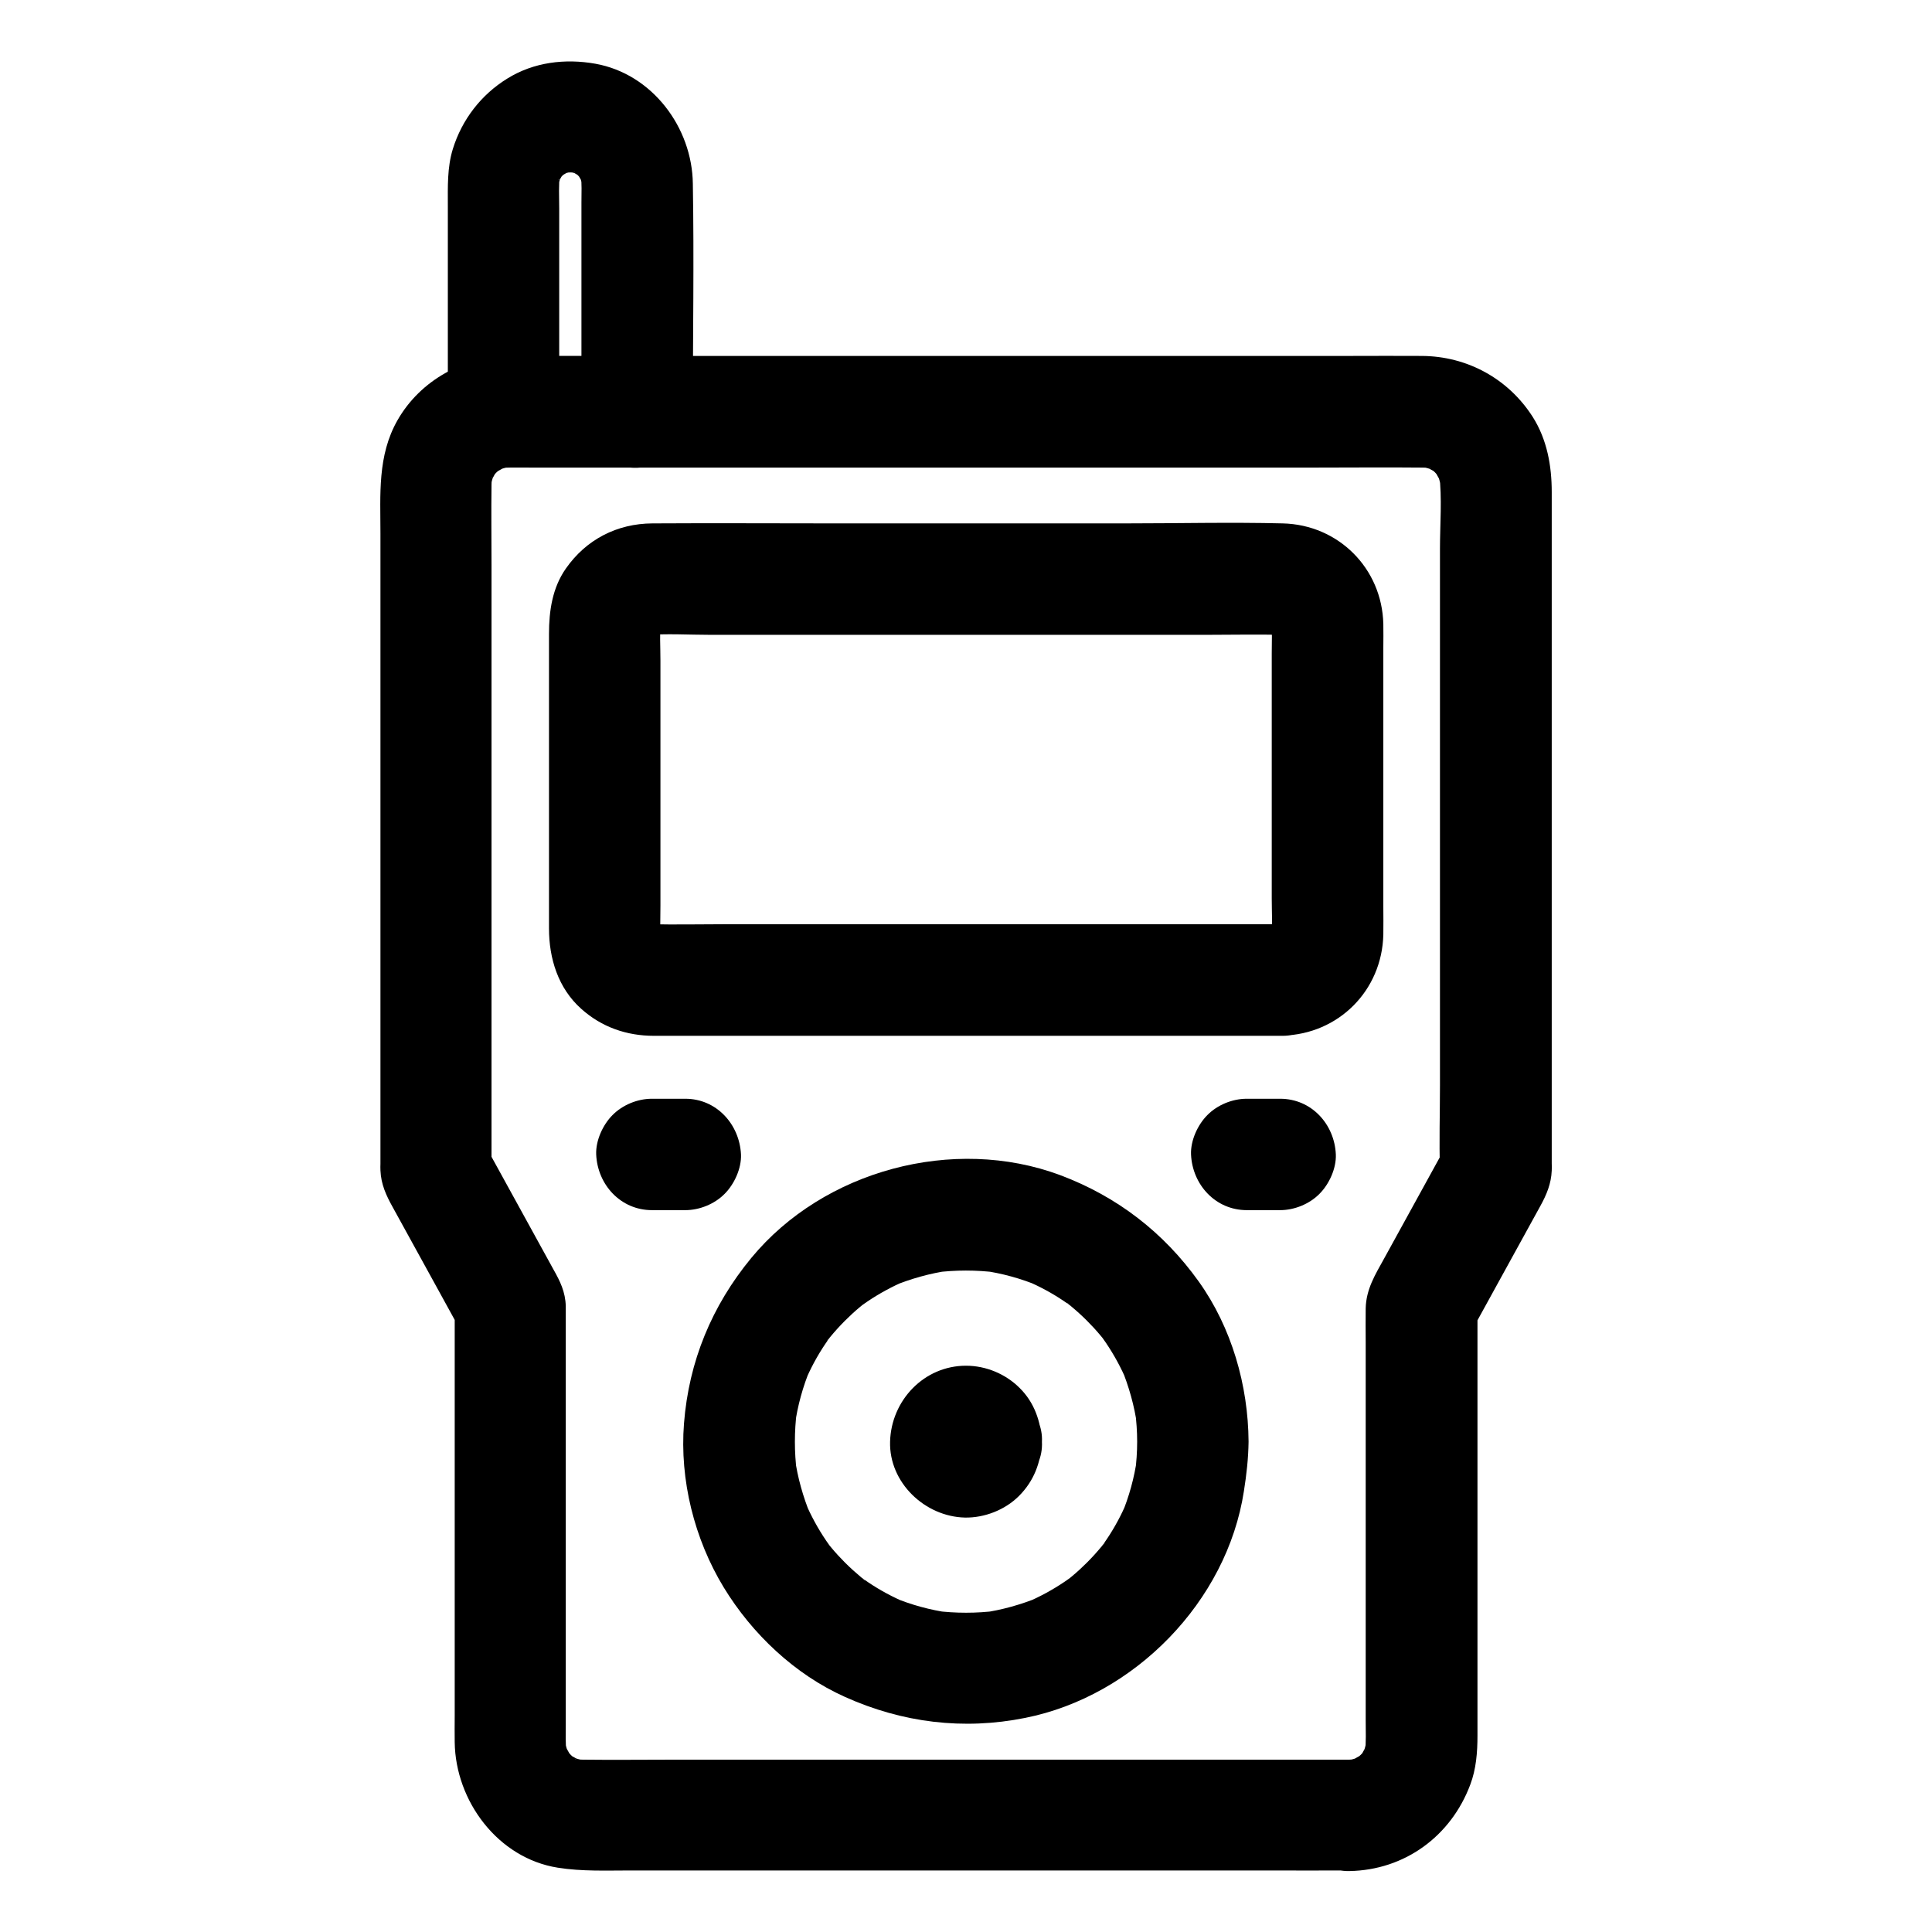 <?xml version="1.0" encoding="UTF-8"?>
<!-- Uploaded to: ICON Repo, www.iconrepo.com, Generator: ICON Repo Mixer Tools -->
<svg fill="#000000" width="800px" height="800px" version="1.1" viewBox="144 144 512 512" xmlns="http://www.w3.org/2000/svg">
 <g>
  <path d="m501.6 610.33h-20.516-48.906-59.188-50.578c-7.969 0-15.891 0.098-23.863 0-0.984 0-1.918-0.051-2.902-0.195 1.328 0.195 2.609 0.344 3.938 0.543-1.523-0.246-3-0.641-4.477-1.18 1.18 0.492 2.363 0.984 3.543 1.477-1.082-0.492-2.117-1.031-3.148-1.625-2.363-1.379 1.277 0.934 1.18 0.984-0.098 0.051-1.328-1.23-1.426-1.277-0.395-0.395-0.688-0.789-1.082-1.18-1.18-1.18 2.117 3.148 0.934 1.18-0.641-1.133-1.277-2.215-1.82-3.445 0.492 1.18 0.984 2.363 1.477 3.543-0.543-1.477-0.934-2.902-1.18-4.477 0.195 1.328 0.344 2.609 0.543 3.938-0.297-2.508-0.195-5.117-0.195-7.676v-14.168-42.953-40.738-11.168-1.77c-0.098-3.789-1.523-6.641-3.246-9.691-6.148-11.168-12.301-22.387-18.449-33.555 0.688 2.461 1.328 4.969 2.016 7.43v-18.301-43.887-52.891-45.559c0-7.086-0.098-14.121 0-21.207 0-0.984 0.051-1.918 0.195-2.856-0.195 1.328-0.344 2.609-0.543 3.938 0.246-1.523 0.641-3 1.18-4.477-0.492 1.18-0.984 2.363-1.477 3.543 0.492-1.082 1.031-2.117 1.625-3.148 1.379-2.363-0.934 1.277-0.984 1.18-0.051-0.098 1.23-1.328 1.277-1.426 0.395-0.395 0.789-0.688 1.18-1.082 1.18-1.18-3.148 2.117-1.18 0.934 1.133-0.641 2.215-1.277 3.445-1.82-1.18 0.492-2.363 0.984-3.543 1.477 1.477-0.543 2.902-0.934 4.477-1.18-1.328 0.195-2.609 0.344-3.938 0.543 2.856-0.344 5.805-0.195 8.66-0.195h17.418 58.254 70.801 61.008c9.594 0 19.238-0.098 28.832 0 0.984 0 1.969 0.051 2.953 0.195-1.328-0.195-2.609-0.344-3.938-0.543 1.523 0.246 3 0.641 4.477 1.18-1.18-0.492-2.363-0.984-3.543-1.477 1.082 0.492 2.117 1.031 3.148 1.625 2.363 1.379-1.277-0.934-1.18-0.984 0.098-0.051 1.328 1.23 1.426 1.277 0.395 0.395 0.688 0.789 1.082 1.18 1.18 1.18-2.117-3.148-0.934-1.18 0.641 1.133 1.277 2.215 1.82 3.445-0.492-1.18-0.984-2.363-1.477-3.543 0.543 1.477 0.934 2.902 1.18 4.477-0.195-1.328-0.344-2.609-0.543-3.938 0.789 6.445 0.195 13.285 0.195 19.777v43.246 52.891 46.148c0 7.43-0.246 14.906 0 22.387v0.297c0.688-2.461 1.328-4.969 2.016-7.43-5.609 10.184-11.219 20.418-16.828 30.602-2.363 4.281-4.773 8.117-4.871 13.234-0.051 2.953 0 5.902 0 8.855v82.852 17.32c0 2.902 0.148 5.902-0.195 8.809 0.195-1.328 0.344-2.609 0.543-3.938-0.246 1.523-0.641 3-1.18 4.477 0.492-1.18 0.984-2.363 1.477-3.543-0.492 1.082-1.031 2.117-1.625 3.148-1.379 2.363 0.934-1.277 0.984-1.18s-1.23 1.328-1.277 1.426c-0.395 0.395-0.789 0.688-1.18 1.082-1.18 1.18 3.148-2.117 1.18-0.934-1.133 0.641-2.215 1.277-3.445 1.82 1.18-0.492 2.363-0.984 3.543-1.477-1.477 0.543-2.902 0.934-4.477 1.18 1.328-0.195 2.609-0.344 3.938-0.543-0.84 0.098-1.727 0.148-2.609 0.195-7.723 0.148-15.105 6.691-14.762 14.762 0.344 7.871 6.496 14.906 14.762 14.762 14.66-0.246 26.914-9.25 32.027-22.879 1.574-4.133 1.918-8.609 1.918-13.039v-23.125-72.324-18.352c-0.688 2.461-1.328 4.969-2.016 7.43 6.25-11.316 12.449-22.68 18.695-33.996 1.625-2.953 2.856-5.856 3-9.348 0.051-0.641 0-1.277 0-1.918v-10.383-39.902-51.711-47.969-27.945c0-6.938-1.23-13.875-5.019-19.875-6.496-10.184-17.418-16.137-29.473-16.188-6.297-0.051-12.547 0-18.844 0h-38.867-50.234-52.152-45.609-29.617-6.148c-12.152 0.051-23.812 6.348-29.914 17.023-5.363 9.398-4.527 19.73-4.527 30.012v40.098 52.004 47.527 27.406c0 0.59-0.051 1.18 0 1.77 0.148 3.691 1.523 6.641 3.246 9.742 3.691 6.691 7.379 13.43 11.07 20.121 2.461 4.477 4.922 8.953 7.379 13.43-0.688-2.461-1.328-4.969-2.016-7.43v22.582 46.738 39.312c0 2.363-0.051 4.676 0 7.035 0.195 15.598 11.465 30.75 27.305 33.258 6.445 1.031 12.988 0.738 19.484 0.738h35.031 46.594 48.07 39.312c6.789 0 13.578 0.051 20.367 0h0.934c7.723 0 15.105-6.789 14.762-14.762-0.391-7.863-6.492-14.605-14.758-14.605z"/>
  <path d="m312.86 238.38h-35.426l14.762 14.762v-53.922c0-3.051-0.195-6.25 0.195-9.297-0.195 1.328-0.344 2.609-0.543 3.938 0.246-1.523 0.688-2.953 1.23-4.379-0.492 1.18-0.984 2.363-1.477 3.543 0.395-0.887 0.887-1.672 1.379-2.508 1.328-2.363-0.836 1.328-0.984 1.18-0.051-0.051 0.984-1.082 1.082-1.18 0.297-0.297 0.641-0.543 0.934-0.887 1.133-1.18-3.148 2.117-1.23 0.984 0.934-0.543 1.82-1.082 2.805-1.523-1.18 0.492-2.363 0.984-3.543 1.477 1.426-0.59 2.856-0.984 4.379-1.23-1.328 0.195-2.609 0.344-3.938 0.543 1.82-0.246 3.543-0.246 5.363 0-1.328-0.195-2.609-0.344-3.938-0.543 1.523 0.246 2.953 0.688 4.379 1.23-1.18-0.492-2.363-0.984-3.543-1.477 0.887 0.395 1.672 0.887 2.508 1.379 2.363 1.328-1.328-0.836-1.18-0.984 0.051-0.051 1.082 0.984 1.18 1.082 0.297 0.297 0.543 0.641 0.887 0.934 1.18 1.133-2.117-3.148-0.984-1.23 0.543 0.934 1.082 1.82 1.523 2.805-0.492-1.18-0.984-2.363-1.477-3.543 0.59 1.426 0.984 2.856 1.23 4.379-0.195-1.328-0.344-2.609-0.543-3.938 0.344 2.559 0.195 5.215 0.195 7.773v14.367 33.16 7.922c0 7.723 6.789 15.105 14.762 14.762 8.02-0.344 14.762-6.496 14.762-14.762 0-20.172 0.344-40.344 0-60.516-0.184-14.914-10.762-29.082-25.816-31.789-8.02-1.426-16.336-0.441-23.371 3.938-6.938 4.281-12.004 10.875-14.414 18.648-1.523 4.922-1.328 10.086-1.328 15.152v19.141 35.375c0 7.969 6.742 14.762 14.762 14.762h35.426c7.723 0 15.105-6.789 14.762-14.762-0.352-7.977-6.453-14.766-14.77-14.766z"/>
  <path d="m483.93 388.93h-16.875-40.195-48.758-41.77c-6.691 0-13.383 0.148-20.023 0-0.543 0-1.031-0.051-1.523-0.098 1.328 0.195 2.609 0.344 3.938 0.543-1.082-0.148-2.117-0.395-3.148-0.789 1.18 0.492 2.363 0.984 3.543 1.477-0.59-0.246-1.133-0.59-1.723-0.836-2.215-1.082 2.902 2.656 0.789 0.543-2.016-2.016 1.23 2.312 0.738 1.031-0.246-0.688-0.738-1.277-1.031-1.969 0.492 1.18 0.984 2.363 1.477 3.543-0.395-1.031-0.641-2.066-0.789-3.148 0.195 1.328 0.344 2.609 0.543 3.938-0.246-3.051-0.098-6.148-0.098-9.199v-19.875-45.02c0-3.691-0.246-7.43 0.098-11.07-0.195 1.328-0.344 2.609-0.543 3.938 0.148-1.082 0.395-2.117 0.789-3.148-0.492 1.18-0.984 2.363-1.477 3.543 0.246-0.59 0.59-1.133 0.836-1.723 1.082-2.215-2.656 2.902-0.543 0.789 2.016-2.016-2.312 1.23-1.031 0.738 0.688-0.246 1.277-0.738 1.969-1.031-1.18 0.492-2.363 0.984-3.543 1.477 1.031-0.395 2.066-0.641 3.148-0.789-1.328 0.195-2.609 0.344-3.938 0.543 5.805-0.492 11.758-0.098 17.562-0.098h40.344 48.758 42.066c6.742 0 13.48-0.148 20.223 0 0.543 0 1.031 0.051 1.523 0.098-1.328-0.195-2.609-0.344-3.938-0.543 1.082 0.148 2.117 0.395 3.148 0.789-1.18-0.492-2.363-0.984-3.543-1.477 0.59 0.246 1.133 0.59 1.723 0.836 2.215 1.082-2.902-2.656-0.789-0.543 2.016 2.016-1.23-2.312-0.738-1.031 0.246 0.688 0.738 1.277 1.031 1.969-0.492-1.18-0.984-2.363-1.477-3.543 0.395 1.031 0.641 2.066 0.789 3.148-0.195-1.328-0.344-2.609-0.543-3.938 0.246 3.051 0.098 6.148 0.098 9.199v19.875 45.02c0 3.691 0.246 7.43-0.098 11.07 0.195-1.328 0.344-2.609 0.543-3.938-0.148 1.082-0.395 2.117-0.789 3.148 0.492-1.18 0.984-2.363 1.477-3.543-0.246 0.59-0.59 1.133-0.836 1.723-1.082 2.215 2.656-2.902 0.543-0.789-2.016 2.016 2.312-1.23 1.031-0.738-0.688 0.246-1.277 0.738-1.969 1.031 1.18-0.492 2.363-0.984 3.543-1.477-1.031 0.395-2.066 0.641-3.148 0.789 1.328-0.195 2.609-0.344 3.938-0.543-0.445 0.047-0.891 0.098-1.332 0.098-7.723 0.195-15.105 6.641-14.762 14.762 0.344 7.824 6.496 15.008 14.762 14.762 14.809-0.395 26.32-11.957 26.668-26.766 0.051-2.461 0-4.922 0-7.379v-34.688-33.996c0-2.066 0.051-4.184 0-6.25-0.344-14.762-11.906-26.32-26.668-26.668-13.922-0.344-27.945 0-41.871 0h-77.145c-15.988 0-32.027-0.098-48.02 0-9.398 0.051-17.562 4.281-22.926 11.957-3.59 5.117-4.477 11.219-4.477 17.32v29.816 37.344 10.922c0 7.922 2.41 15.793 8.512 21.254 5.41 4.871 12.055 7.184 19.285 7.184h6.25 26.125 76.508 54.906 2.856c7.723 0 15.105-6.789 14.762-14.762-0.348-8.074-6.5-14.812-14.766-14.812z"/>
  <path d="m445.36 526.05c0 2.754-0.195 5.461-0.543 8.168 0.195-1.328 0.344-2.609 0.543-3.938-0.738 5.266-2.117 10.332-4.184 15.254 0.492-1.18 0.984-2.363 1.477-3.543-1.477 3.492-3.246 6.789-5.363 9.938-0.543 0.789-1.082 1.574-1.672 2.363-1.18 1.625 1.133-1.426 1.133-1.477 0.051 0.148-0.688 0.836-0.789 0.984-1.23 1.477-2.508 2.902-3.887 4.281-1.277 1.277-2.609 2.508-4.035 3.691-0.344 0.297-0.688 0.543-0.984 0.836-1.18 1.031 3.297-2.41 1.23-0.934-0.688 0.492-1.379 0.984-2.117 1.477-3.199 2.164-6.641 4.035-10.234 5.559 1.18-0.492 2.363-0.984 3.543-1.477-4.922 2.016-9.988 3.445-15.254 4.184 1.328-0.195 2.609-0.344 3.938-0.543-5.41 0.688-10.875 0.688-16.336 0 1.328 0.195 2.609 0.344 3.938 0.543-5.266-0.738-10.332-2.117-15.254-4.184 1.18 0.492 2.363 0.984 3.543 1.477-3.492-1.477-6.789-3.246-9.938-5.363-0.789-0.543-1.574-1.082-2.363-1.672-1.625-1.18 1.426 1.133 1.477 1.133-0.148 0.051-0.836-0.688-0.984-0.789-1.477-1.23-2.902-2.508-4.281-3.887-1.277-1.277-2.508-2.609-3.691-4.035-0.297-0.344-0.543-0.688-0.836-0.984-1.031-1.18 2.41 3.297 0.934 1.23-0.492-0.688-0.984-1.379-1.477-2.117-2.164-3.199-4.035-6.641-5.559-10.234 0.492 1.18 0.984 2.363 1.477 3.543-2.016-4.922-3.445-9.988-4.184-15.254 0.195 1.328 0.344 2.609 0.543 3.938-0.688-5.41-0.688-10.875 0-16.336-0.195 1.328-0.344 2.609-0.543 3.938 0.738-5.266 2.117-10.332 4.184-15.254-0.492 1.18-0.984 2.363-1.477 3.543 1.477-3.492 3.246-6.789 5.363-9.938 0.543-0.789 1.082-1.574 1.672-2.363 1.18-1.625-1.133 1.426-1.133 1.477-0.051-0.148 0.688-0.836 0.789-0.984 1.23-1.477 2.508-2.902 3.887-4.281 1.277-1.277 2.609-2.508 4.035-3.691 0.344-0.297 0.688-0.543 0.984-0.836 1.18-1.031-3.297 2.41-1.23 0.934 0.688-0.492 1.379-0.984 2.117-1.477 3.199-2.164 6.641-4.035 10.234-5.559-1.18 0.492-2.363 0.984-3.543 1.477 4.922-2.016 9.988-3.445 15.254-4.184-1.328 0.195-2.609 0.344-3.938 0.543 5.41-0.688 10.875-0.688 16.336 0-1.328-0.195-2.609-0.344-3.938-0.543 5.266 0.738 10.332 2.117 15.254 4.184-1.18-0.492-2.363-0.984-3.543-1.477 3.492 1.477 6.789 3.246 9.938 5.363 0.789 0.543 1.574 1.082 2.363 1.672 1.625 1.18-1.426-1.133-1.477-1.133 0.148-0.051 0.836 0.688 0.984 0.789 1.477 1.23 2.902 2.508 4.281 3.887 1.277 1.277 2.508 2.609 3.691 4.035 0.297 0.344 0.543 0.688 0.836 0.984 1.031 1.18-2.41-3.297-0.934-1.23 0.492 0.688 0.984 1.379 1.477 2.117 2.164 3.199 4.035 6.641 5.559 10.234-0.492-1.18-0.984-2.363-1.477-3.543 2.016 4.922 3.445 9.988 4.184 15.254-0.195-1.328-0.344-2.609-0.543-3.938 0.348 2.754 0.543 5.461 0.543 8.168 0.051 7.723 6.742 15.105 14.762 14.762 7.969-0.344 14.809-6.496 14.762-14.762-0.098-14.906-4.477-30.207-13.188-42.41-9.348-13.086-21.695-22.582-36.801-28.242-28.191-10.48-62.582-1.277-81.77 21.941-10.48 12.695-16.582 27.453-17.859 43.887-1.18 14.957 2.754 30.652 10.527 43.445 7.527 12.348 18.844 23.074 32.129 29.027 15.203 6.84 31.391 8.855 47.773 5.559 28.93-5.758 53.48-30.848 57.957-60.121 0.688-4.328 1.18-8.66 1.23-13.086 0.051-7.723-6.84-15.105-14.762-14.762-8.02 0.395-14.711 6.496-14.762 14.762z"/>
  <path d="m390.6 526.05c0 0.195 0 0.395-0.051 0.59 0.195-1.328 0.344-2.609 0.543-3.938-0.098 0.59-0.246 1.082-0.441 1.625 0.492-1.18 0.984-2.363 1.477-3.543-0.148 0.344-0.344 0.641-0.543 0.934 0.789-0.984 1.523-1.969 2.312-3-0.344 0.441-0.688 0.789-1.18 1.18 0.984-0.789 1.969-1.523 3-2.312-0.297 0.195-0.641 0.395-0.934 0.543 1.18-0.492 2.363-0.984 3.543-1.477-0.543 0.195-1.031 0.344-1.625 0.441 1.328-0.195 2.609-0.344 3.938-0.543-0.395 0.051-0.789 0.051-1.18 0 1.328 0.195 2.609 0.344 3.938 0.543-0.59-0.098-1.082-0.246-1.625-0.441 1.18 0.492 2.363 0.984 3.543 1.477-0.344-0.148-0.641-0.344-0.934-0.543 0.984 0.789 1.969 1.523 3 2.312-0.441-0.344-0.789-0.688-1.18-1.18 0.789 0.984 1.523 1.969 2.312 3-0.195-0.297-0.395-0.641-0.543-0.934 0.492 1.18 0.984 2.363 1.477 3.543-0.195-0.543-0.344-1.031-0.441-1.625 0.195 1.328 0.344 2.609 0.543 3.938-0.051-0.395-0.051-0.789 0-1.18-0.195 1.328-0.344 2.609-0.543 3.938 0.098-0.59 0.246-1.082 0.441-1.625-0.492 1.18-0.984 2.363-1.477 3.543 0.148-0.344 0.344-0.641 0.543-0.934-0.789 0.984-1.523 1.969-2.312 3 0.344-0.441 0.688-0.789 1.18-1.18-0.984 0.789-1.969 1.523-3 2.312 0.297-0.195 0.641-0.395 0.934-0.543-1.18 0.492-2.363 0.984-3.543 1.477 0.543-0.195 1.031-0.344 1.625-0.441-1.328 0.195-2.609 0.344-3.938 0.543 0.395-0.051 0.789-0.051 1.18 0-1.328-0.195-2.609-0.344-3.938-0.543 0.59 0.098 1.082 0.246 1.625 0.441-1.18-0.492-2.363-0.984-3.543-1.477 0.344 0.148 0.641 0.344 0.934 0.543-0.984-0.789-1.969-1.523-3-2.312 0.441 0.344 0.789 0.688 1.18 1.18-0.789-0.984-1.523-1.969-2.312-3 0.195 0.297 0.395 0.641 0.543 0.934-0.492-1.18-0.984-2.363-1.477-3.543 0.195 0.543 0.344 1.031 0.441 1.625-0.195-1.328-0.344-2.609-0.543-3.938 0.051 0.195 0.051 0.391 0.051 0.59 0.395 7.676 6.496 15.152 14.762 14.762 7.625-0.344 15.203-6.496 14.762-14.762-0.297-5.363-2.016-10.383-5.902-14.219-3.738-3.738-8.953-5.902-14.219-5.902-11.121 0-19.828 9.199-20.121 20.121-0.297 10.875 9.25 19.875 19.828 20.121 5.164 0.098 10.629-2.016 14.316-5.707 3.984-3.984 5.805-8.855 6.102-14.414 0.395-7.723-7.086-15.105-14.762-14.762-8.371 0.395-14.324 6.496-14.766 14.762z"/>
  <path d="m325.61 435.18h-8.855c-3.789 0-7.773 1.625-10.43 4.328-2.559 2.559-4.477 6.742-4.328 10.43 0.344 8.02 6.496 14.762 14.762 14.762h8.855c3.789 0 7.773-1.625 10.43-4.328 2.559-2.559 4.477-6.742 4.328-10.43-0.398-8.02-6.496-14.762-14.762-14.762z"/>
  <path d="m483.25 435.18h-8.855c-3.789 0-7.773 1.625-10.43 4.328-2.559 2.559-4.477 6.742-4.328 10.43 0.344 8.02 6.496 14.762 14.762 14.762h8.855c3.789 0 7.773-1.625 10.43-4.328 2.559-2.559 4.477-6.742 4.328-10.43-0.348-8.02-6.449-14.762-14.762-14.762z"/>
 </g>
</svg>